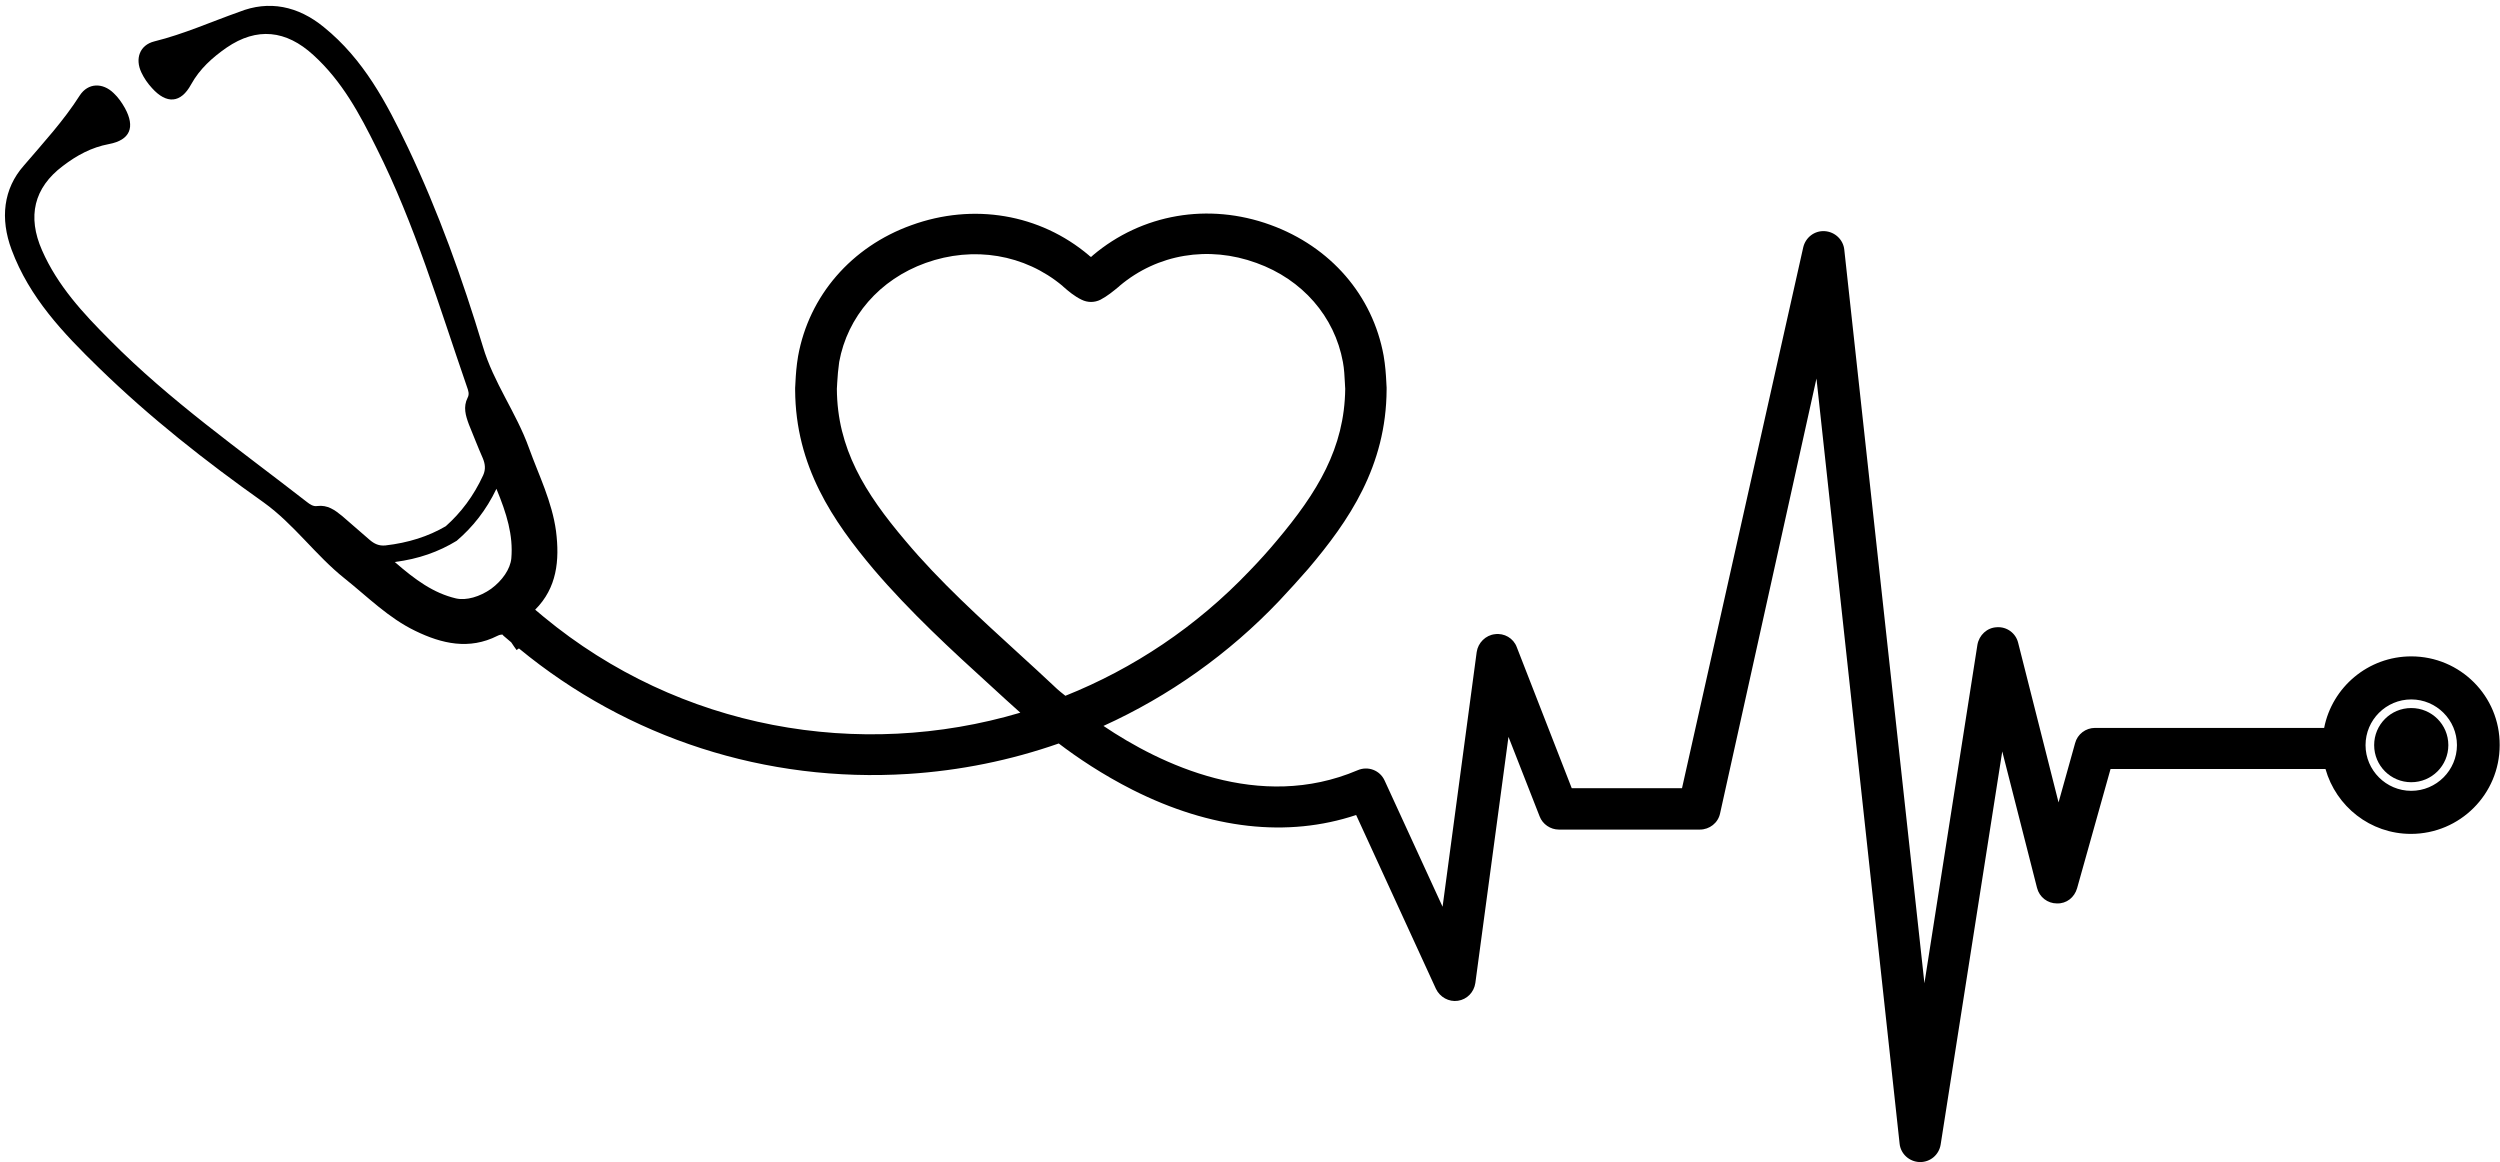 <?xml version="1.0" encoding="UTF-8"?>
<!DOCTYPE svg PUBLIC '-//W3C//DTD SVG 1.0//EN'
          'http://www.w3.org/TR/2001/REC-SVG-20010904/DTD/svg10.dtd'>
<svg height="350.9" preserveAspectRatio="xMidYMid meet" version="1.0" viewBox="-1.5 -1.4 754.9 350.9" width="754.9" xmlns="http://www.w3.org/2000/svg" xmlns:xlink="http://www.w3.org/1999/xlink" zoomAndPan="magnify"
><g id="change1_1"
  ><path d="M726.6,196.8c-13,0-23.9,9.3-26.3,21.6h-69.2c-2.8,0-5.3,1.9-6,4.6l-5,17.9l-12.2-48.2c-0.7-2.9-3.4-4.9-6.4-4.7 c-3,0.1-5.4,2.4-5.9,5.3l-16,102.2L555.4,74c-0.3-3-2.8-5.4-5.9-5.6c-3.1-0.2-5.8,1.9-6.5,4.9l-36.6,163.3h-33.3L456.5,194 c-1-2.7-3.8-4.3-6.6-3.9c-2.8,0.3-5.1,2.6-5.5,5.4l-10.3,76.9l-17.5-38.1c-1.4-3.1-5-4.5-8.2-3.1c-29.6,12.6-59.5-1.8-76.7-13.4 c19.8-9,37.8-21.7,53.1-37.8c3.1-3.3,6-6.5,8.7-9.6c12.3-14.5,23.6-31,23.7-54.2c0-0.2,0-0.4,0-0.6c0-0.5-0.1-1.1-0.1-1.8 c-0.1-2.1-0.3-4.9-0.8-7.8c-3.3-18.2-16-32.9-34.2-39.5c-18.7-6.8-38.8-3.3-53.6,9.2l-0.2,0.2c-0.1,0.1-0.2,0.2-0.4,0.3 c-0.1-0.1-0.2-0.2-0.4-0.3l-0.2-0.2c-14.8-12.5-34.9-15.9-53.6-9.1c-18.1,6.5-30.9,21.3-34.2,39.5c-0.5,2.9-0.7,5.7-0.8,7.8 c0,0.7-0.1,1.3-0.1,1.8c0,0.2,0,0.4,0,0.6c0.1,23.2,11.5,39.7,23.7,54.2c11,12.9,23.5,24.4,35.6,35.4c2.8,2.6,5.8,5.3,8.7,7.9 c-48.5,14.4-102.8,5.1-144-29c-0.8-0.7-1.7-1.4-2.5-2.1c6.6-6.6,7.4-14.9,6.3-23.7c-1.2-8.9-5.2-16.9-8.2-25.2 c-3.8-10.6-10.7-19.7-13.9-30.6c-6.2-20.5-13.4-40.6-22.6-60c-6.5-13.6-13.4-26.7-25.4-36.4c-7.8-6.4-16.6-8.2-25.6-4.6 C62.2,5.2,54,8.9,45.1,11.1c-4.4,1.1-5.9,5.2-3.9,9.4c0.8,1.7,1.9,3.3,3.2,4.7c4.4,4.9,8.7,4.6,11.8-1.1c2.6-4.7,6.4-8.1,10.7-11.1 c9.2-6.3,18-5.3,26.2,2.2c8.7,7.9,14,17.8,19.1,28.1c11.6,23.1,18.9,47.8,27.3,72.1c0.4,1.1,0.8,2.2,0.2,3.3 c-1.4,2.8-0.6,5.4,0.4,8.1c1.4,3.4,2.7,6.8,4.2,10.2c0.7,1.7,0.9,3.3,0.1,5.1c-2.9,6.3-6.7,11.3-11.3,15.4 c-5.3,3.1-11.3,5-18.2,5.8c-2,0.2-3.4-0.5-4.8-1.7c-2.8-2.4-5.5-4.8-8.3-7.2c-2.2-1.8-4.4-3.4-7.5-3c-1.2,0.2-2.2-0.5-3.1-1.2 c-20.3-15.8-41.4-30.6-59.5-48.9c-8.1-8.1-15.8-16.4-20.5-27.1c-4.5-10.2-2.5-18.9,6.3-25.5c4.2-3.2,8.6-5.6,13.9-6.6 c6.4-1.2,8-5.1,4.8-10.9c-0.9-1.6-2-3.2-3.4-4.5c-3.3-3.2-7.7-3.1-10.2,0.7c-4.9,7.7-11,14.3-16.9,21.2C-0.5,55.6-1.5,64.6,2,74 c5.4,14.5,15.6,25.2,26.4,35.7c15.4,15,32.2,28.2,49.7,40.6c9.2,6.6,15.7,16,24.5,23c6.9,5.5,13.2,11.9,21.3,15.8 c8,3.9,16.3,5.8,24.8,1.5c0.6-0.3,1.1-0.4,1.5-0.4c0.2,0.2,0.3,0.4,0.6,0.6c0.7,0.6,1.3,1.1,2,1.7c0,0,0.1,0.1,0.1,0.1 c0.5,0.8,1.1,1.6,1.6,2.3c0.2-0.2,0.4-0.3,0.7-0.5c33,27.2,74.7,40.6,117.5,37.9c15.7-1,30.9-4.1,45.5-9.2 c5.5,4.2,13.2,9.4,22.3,14c23.6,11.9,46.8,14.5,67.5,7.6l24.1,52.5c1.2,2.5,3.9,4,6.6,3.6c2.8-0.4,4.9-2.6,5.3-5.4l10-74.3l9.4,24 c0.9,2.4,3.3,4,5.8,4h42.6c2.9,0,5.5-2,6.1-4.9L547,112.9l25.1,231c0.3,3.1,2.9,5.5,6.1,5.6c0,0,0.1,0,0.1,0c3.1,0,5.7-2.2,6.2-5.3 l18.6-118.7l10.5,41.2c0.7,2.8,3.2,4.7,6,4.7c2.9,0.1,5.3-1.8,6.1-4.6l10.1-36h64.9c3.2,11.3,13.5,19.6,25.8,19.6 c14.8,0,26.8-12,26.8-26.8C753.4,208.8,741.4,196.8,726.6,196.8z M136.2,179.3c-6.8-1.6-12.3-5.6-18.5-11 c7.2-0.9,13.3-3.1,18.7-6.4c4.8-4.1,8.9-9.2,12-15.7c3.1,7.5,5.1,14,4.5,21c-0.3,3.2-2.7,6.7-6.1,9.2 C143.4,178.8,139.3,180,136.2,179.3z M316.8,205.8c0,0-0.1-0.1-0.1-0.1c-3.4-3.2-6.9-6.4-10.3-9.5c-11.8-10.8-24.1-21.9-34.5-34.3 c-12.3-14.5-20.6-27.9-20.7-45.9c0-0.5,0.1-1.1,0.1-1.8c0.1-1.9,0.3-4.2,0.6-6.3c2.5-13.7,12.2-24.9,26.1-29.9 c14.5-5.2,29.9-2.6,41.3,6.9l0.2,0.2c1.7,1.5,3.5,3,5.6,4c1.8,0.9,3.9,0.9,5.7,0c2.1-1.1,3.9-2.6,5.6-4l0.2-0.2 c11.4-9.6,26.8-12.2,41.3-6.9c13.9,5,23.6,16.2,26.1,29.9c0.4,2.1,0.5,4.4,0.6,6.3c0,0.7,0.1,1.3,0.1,1.8 c-0.2,17.9-8.4,31.3-20.7,45.9c-2.5,3-5.2,6-8.2,9.1c-16.1,16.9-35.1,29.5-55.6,37.7C318,207,316.9,205.9,316.8,205.8z M726.6,237.4c-7.6,0-13.8-6.2-13.8-13.8c0-7.6,6.2-13.8,13.8-13.8s13.8,6.2,13.8,13.8C740.4,231.2,734.2,237.4,726.6,237.4z"
    /><path d="M726.6,212.4c-6.2,0-11.2,5-11.2,11.2c0,6.2,5,11.2,11.2,11.2s11.2-5,11.2-11.2C737.8,217.4,732.8,212.4,726.6,212.4z"
  /></g
></svg
>
